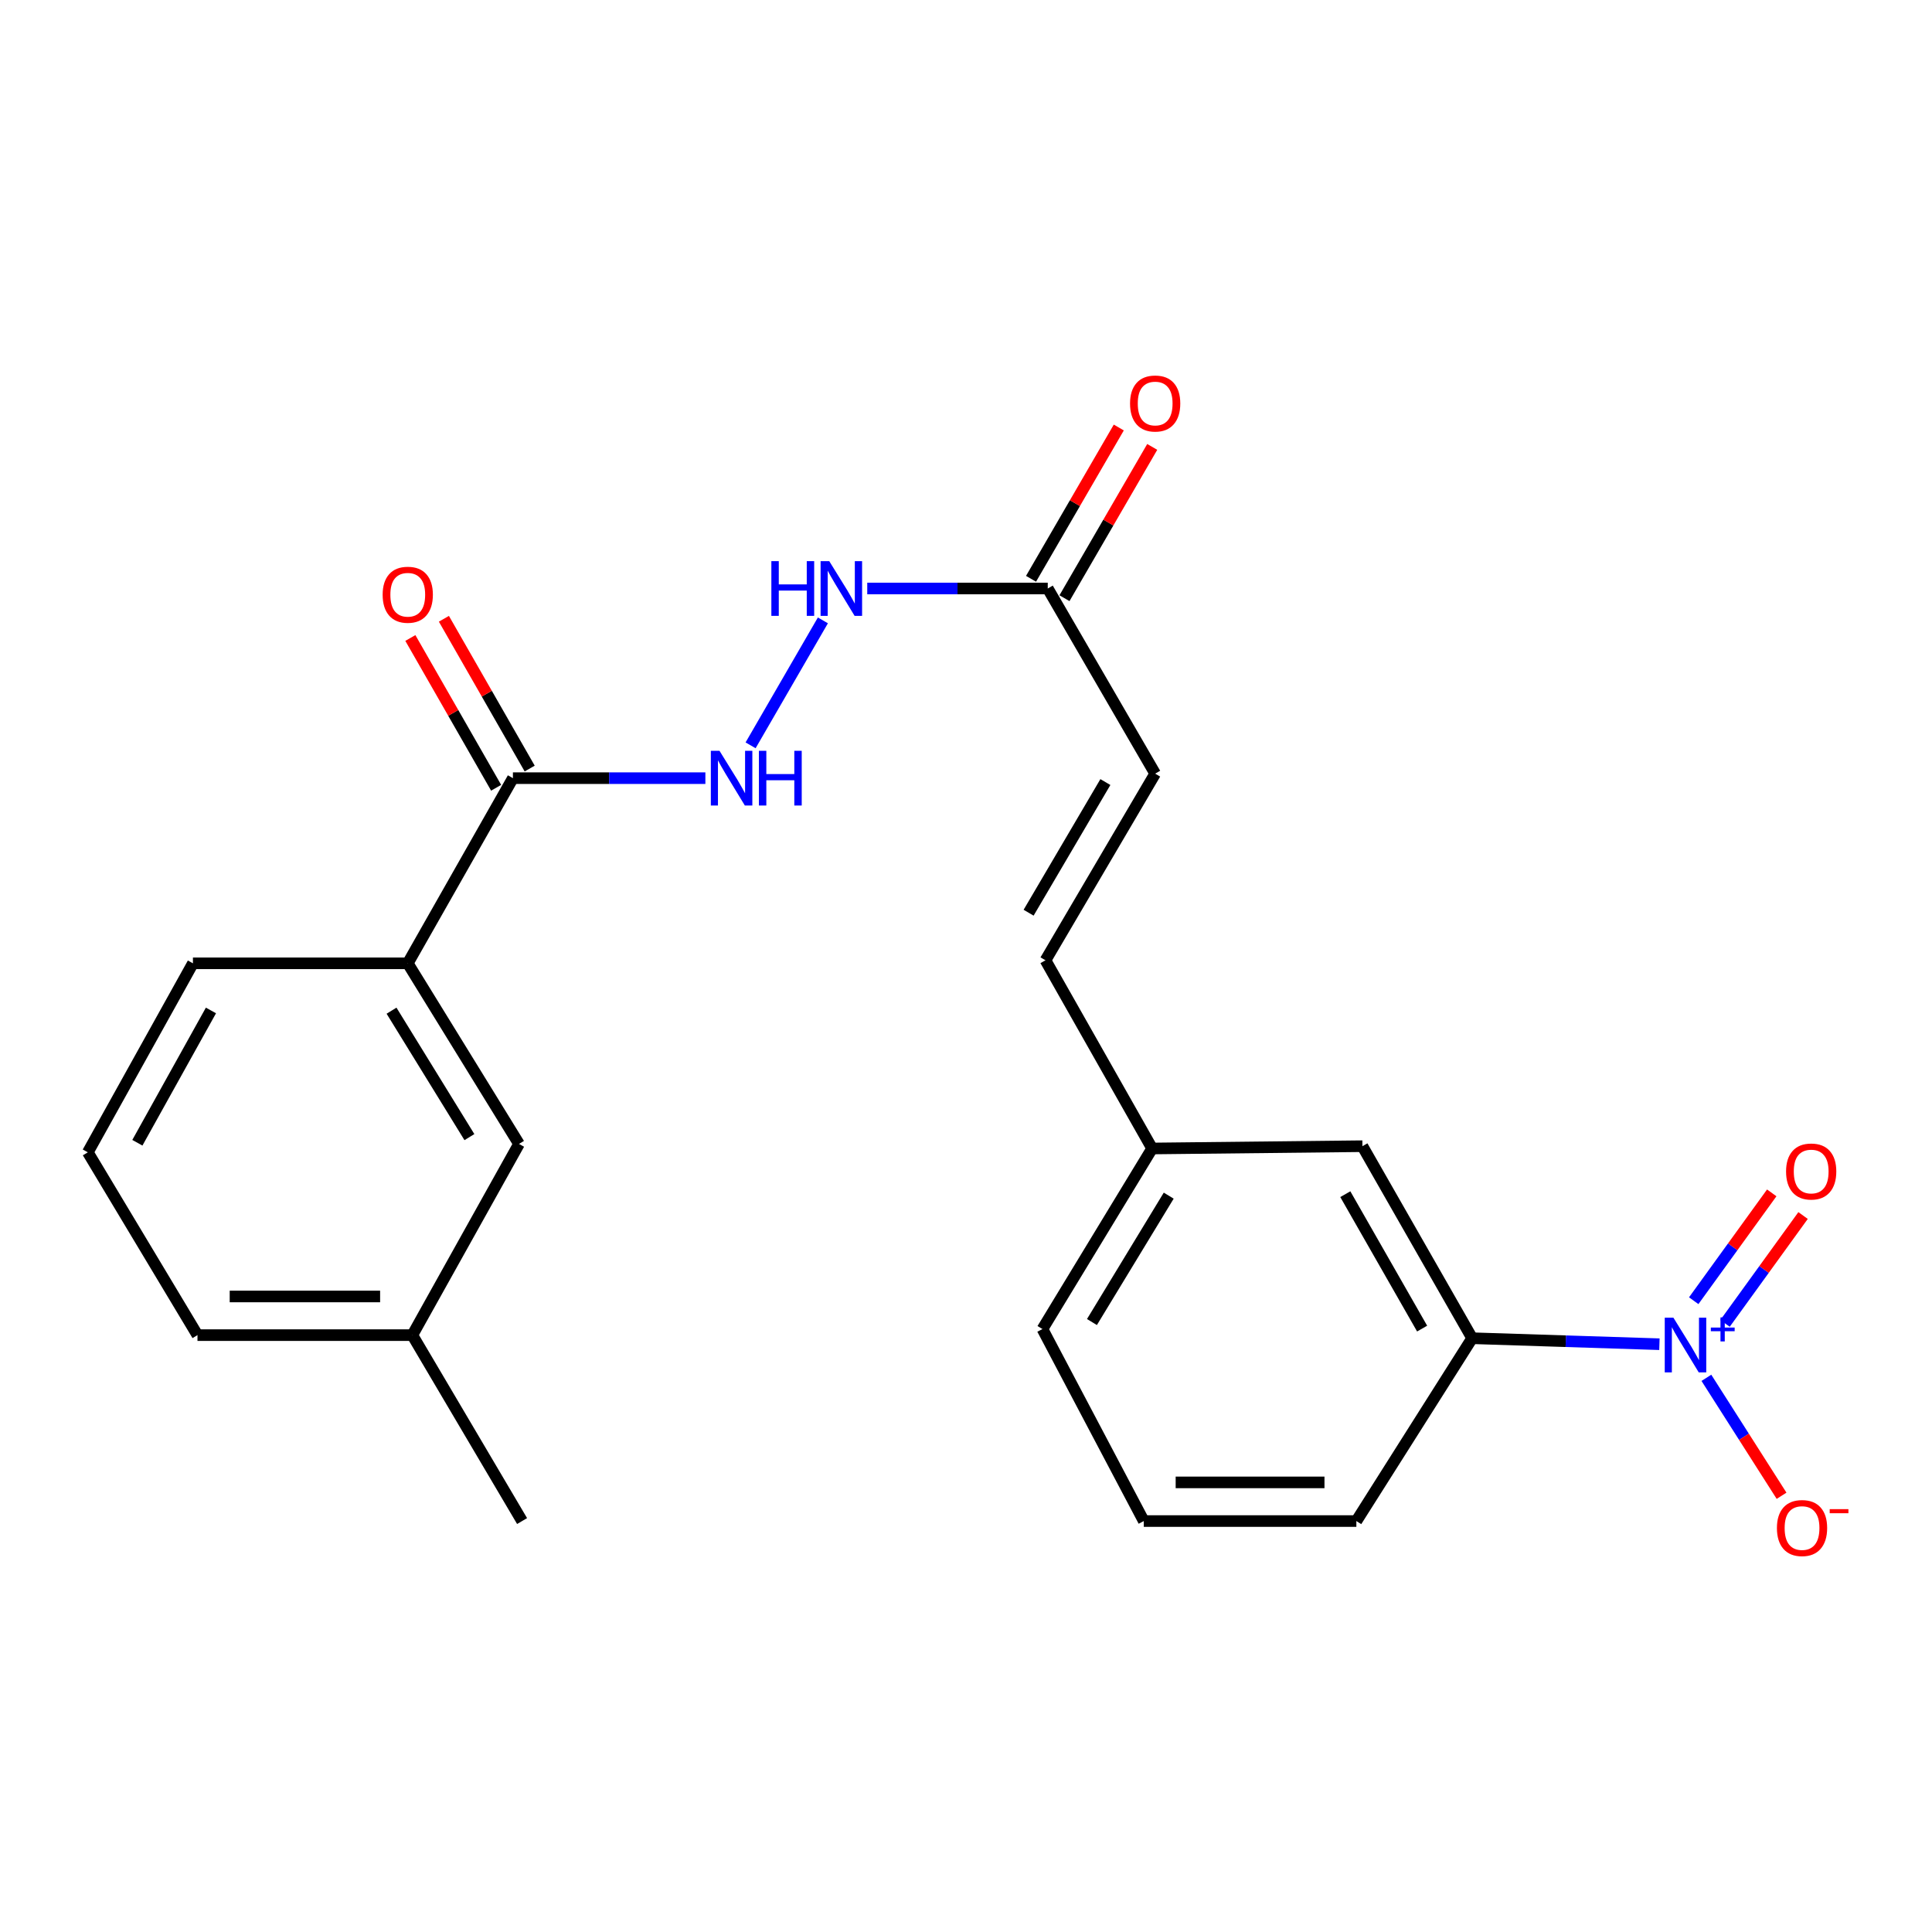 <?xml version='1.0' encoding='iso-8859-1'?>
<svg version='1.1' baseProfile='full'
              xmlns='http://www.w3.org/2000/svg'
                      xmlns:rdkit='http://www.rdkit.org/xml'
                      xmlns:xlink='http://www.w3.org/1999/xlink'
                  xml:space='preserve'
width='1000px' height='1000px' viewBox='0 0 1000 1000'>
<!-- END OF HEADER -->
<rect style='opacity:1.0;fill:#FFFFFF;stroke:none' width='1000' height='1000' x='0' y='0'> </rect>
<path class='bond-1' d='M 858.909,695.763 L 810.444,694.212' style='fill:none;fill-rule:evenodd;stroke:#0000FF;stroke-width:6px;stroke-linecap:butt;stroke-linejoin:miter;stroke-opacity:1' />
<path class='bond-1' d='M 810.444,694.212 L 761.979,692.66' style='fill:none;fill-rule:evenodd;stroke:#000000;stroke-width:6px;stroke-linecap:butt;stroke-linejoin:miter;stroke-opacity:1' />
<path class='bond-6' d='M 883.224,713.161 L 902.679,743.684' style='fill:none;fill-rule:evenodd;stroke:#0000FF;stroke-width:6px;stroke-linecap:butt;stroke-linejoin:miter;stroke-opacity:1' />
<path class='bond-6' d='M 902.679,743.684 L 922.134,774.207' style='fill:none;fill-rule:evenodd;stroke:#FF0000;stroke-width:6px;stroke-linecap:butt;stroke-linejoin:miter;stroke-opacity:1' />
<path class='bond-8' d='M 892.877,684.977 L 913.071,657.067' style='fill:none;fill-rule:evenodd;stroke:#0000FF;stroke-width:6px;stroke-linecap:butt;stroke-linejoin:miter;stroke-opacity:1' />
<path class='bond-8' d='M 913.071,657.067 L 933.265,629.157' style='fill:none;fill-rule:evenodd;stroke:#FF0000;stroke-width:6px;stroke-linecap:butt;stroke-linejoin:miter;stroke-opacity:1' />
<path class='bond-8' d='M 876.666,673.247 L 896.859,645.337' style='fill:none;fill-rule:evenodd;stroke:#0000FF;stroke-width:6px;stroke-linecap:butt;stroke-linejoin:miter;stroke-opacity:1' />
<path class='bond-8' d='M 896.859,645.337 L 917.053,617.428' style='fill:none;fill-rule:evenodd;stroke:#FF0000;stroke-width:6px;stroke-linecap:butt;stroke-linejoin:miter;stroke-opacity:1' />
<path class='bond-0' d='M 265.483,402.775 L 315.293,402.775' style='fill:none;fill-rule:evenodd;stroke:#000000;stroke-width:6px;stroke-linecap:butt;stroke-linejoin:miter;stroke-opacity:1' />
<path class='bond-0' d='M 315.293,402.775 L 365.102,402.775' style='fill:none;fill-rule:evenodd;stroke:#0000FF;stroke-width:6px;stroke-linecap:butt;stroke-linejoin:miter;stroke-opacity:1' />
<path class='bond-4' d='M 265.483,402.775 L 211.057,498.611' style='fill:none;fill-rule:evenodd;stroke:#000000;stroke-width:6px;stroke-linecap:butt;stroke-linejoin:miter;stroke-opacity:1' />
<path class='bond-11' d='M 274.165,397.803 L 251.963,359.04' style='fill:none;fill-rule:evenodd;stroke:#000000;stroke-width:6px;stroke-linecap:butt;stroke-linejoin:miter;stroke-opacity:1' />
<path class='bond-11' d='M 251.963,359.04 L 229.761,320.277' style='fill:none;fill-rule:evenodd;stroke:#FF0000;stroke-width:6px;stroke-linecap:butt;stroke-linejoin:miter;stroke-opacity:1' />
<path class='bond-11' d='M 256.802,407.748 L 234.6,368.985' style='fill:none;fill-rule:evenodd;stroke:#000000;stroke-width:6px;stroke-linecap:butt;stroke-linejoin:miter;stroke-opacity:1' />
<path class='bond-11' d='M 234.6,368.985 L 212.397,330.222' style='fill:none;fill-rule:evenodd;stroke:#FF0000;stroke-width:6px;stroke-linecap:butt;stroke-linejoin:miter;stroke-opacity:1' />
<path class='bond-10' d='M 761.979,692.66 L 705.185,593.268' style='fill:none;fill-rule:evenodd;stroke:#000000;stroke-width:6px;stroke-linecap:butt;stroke-linejoin:miter;stroke-opacity:1' />
<path class='bond-10' d='M 736.087,687.679 L 696.331,618.104' style='fill:none;fill-rule:evenodd;stroke:#000000;stroke-width:6px;stroke-linecap:butt;stroke-linejoin:miter;stroke-opacity:1' />
<path class='bond-16' d='M 761.979,692.66 L 702.05,787.295' style='fill:none;fill-rule:evenodd;stroke:#000000;stroke-width:6px;stroke-linecap:butt;stroke-linejoin:miter;stroke-opacity:1' />
<path class='bond-2' d='M 388.506,385.78 L 425.927,321.11' style='fill:none;fill-rule:evenodd;stroke:#0000FF;stroke-width:6px;stroke-linecap:butt;stroke-linejoin:miter;stroke-opacity:1' />
<path class='bond-3' d='M 542.318,304.606 L 597.911,400.441' style='fill:none;fill-rule:evenodd;stroke:#000000;stroke-width:6px;stroke-linecap:butt;stroke-linejoin:miter;stroke-opacity:1' />
<path class='bond-7' d='M 542.318,304.606 L 495.603,304.606' style='fill:none;fill-rule:evenodd;stroke:#000000;stroke-width:6px;stroke-linecap:butt;stroke-linejoin:miter;stroke-opacity:1' />
<path class='bond-7' d='M 495.603,304.606 L 448.888,304.606' style='fill:none;fill-rule:evenodd;stroke:#0000FF;stroke-width:6px;stroke-linecap:butt;stroke-linejoin:miter;stroke-opacity:1' />
<path class='bond-13' d='M 550.972,309.626 L 573.684,270.473' style='fill:none;fill-rule:evenodd;stroke:#000000;stroke-width:6px;stroke-linecap:butt;stroke-linejoin:miter;stroke-opacity:1' />
<path class='bond-13' d='M 573.684,270.473 L 596.396,231.32' style='fill:none;fill-rule:evenodd;stroke:#FF0000;stroke-width:6px;stroke-linecap:butt;stroke-linejoin:miter;stroke-opacity:1' />
<path class='bond-13' d='M 533.663,299.585 L 556.376,260.433' style='fill:none;fill-rule:evenodd;stroke:#000000;stroke-width:6px;stroke-linecap:butt;stroke-linejoin:miter;stroke-opacity:1' />
<path class='bond-13' d='M 556.376,260.433 L 579.088,221.28' style='fill:none;fill-rule:evenodd;stroke:#FF0000;stroke-width:6px;stroke-linecap:butt;stroke-linejoin:miter;stroke-opacity:1' />
<path class='bond-12' d='M 211.057,498.611 L 268.64,592.1' style='fill:none;fill-rule:evenodd;stroke:#000000;stroke-width:6px;stroke-linecap:butt;stroke-linejoin:miter;stroke-opacity:1' />
<path class='bond-12' d='M 202.657,523.128 L 242.966,588.571' style='fill:none;fill-rule:evenodd;stroke:#000000;stroke-width:6px;stroke-linecap:butt;stroke-linejoin:miter;stroke-opacity:1' />
<path class='bond-17' d='M 211.057,498.611 L 99.859,498.611' style='fill:none;fill-rule:evenodd;stroke:#000000;stroke-width:6px;stroke-linecap:butt;stroke-linejoin:miter;stroke-opacity:1' />
<path class='bond-5' d='M 597.911,400.441 L 541.139,497.043' style='fill:none;fill-rule:evenodd;stroke:#000000;stroke-width:6px;stroke-linecap:butt;stroke-linejoin:miter;stroke-opacity:1' />
<path class='bond-5' d='M 572.144,404.793 L 532.404,472.415' style='fill:none;fill-rule:evenodd;stroke:#000000;stroke-width:6px;stroke-linecap:butt;stroke-linejoin:miter;stroke-opacity:1' />
<path class='bond-9' d='M 541.139,497.043 L 596.344,594.457' style='fill:none;fill-rule:evenodd;stroke:#000000;stroke-width:6px;stroke-linecap:butt;stroke-linejoin:miter;stroke-opacity:1' />
<path class='bond-14' d='M 705.185,593.268 L 596.344,594.457' style='fill:none;fill-rule:evenodd;stroke:#000000;stroke-width:6px;stroke-linecap:butt;stroke-linejoin:miter;stroke-opacity:1' />
<path class='bond-15' d='M 268.64,592.1 L 213.425,691.059' style='fill:none;fill-rule:evenodd;stroke:#000000;stroke-width:6px;stroke-linecap:butt;stroke-linejoin:miter;stroke-opacity:1' />
<path class='bond-23' d='M 596.344,594.457 L 539.572,687.913' style='fill:none;fill-rule:evenodd;stroke:#000000;stroke-width:6px;stroke-linecap:butt;stroke-linejoin:miter;stroke-opacity:1' />
<path class='bond-23' d='M 604.929,618.864 L 565.189,684.284' style='fill:none;fill-rule:evenodd;stroke:#000000;stroke-width:6px;stroke-linecap:butt;stroke-linejoin:miter;stroke-opacity:1' />
<path class='bond-22' d='M 213.425,691.059 L 270.23,787.295' style='fill:none;fill-rule:evenodd;stroke:#000000;stroke-width:6px;stroke-linecap:butt;stroke-linejoin:miter;stroke-opacity:1' />
<path class='bond-24' d='M 213.425,691.059 L 102.215,691.059' style='fill:none;fill-rule:evenodd;stroke:#000000;stroke-width:6px;stroke-linecap:butt;stroke-linejoin:miter;stroke-opacity:1' />
<path class='bond-24' d='M 196.743,671.05 L 118.897,671.05' style='fill:none;fill-rule:evenodd;stroke:#000000;stroke-width:6px;stroke-linecap:butt;stroke-linejoin:miter;stroke-opacity:1' />
<path class='bond-18' d='M 702.05,787.295 L 592.019,787.295' style='fill:none;fill-rule:evenodd;stroke:#000000;stroke-width:6px;stroke-linecap:butt;stroke-linejoin:miter;stroke-opacity:1' />
<path class='bond-18' d='M 685.546,767.285 L 608.524,767.285' style='fill:none;fill-rule:evenodd;stroke:#000000;stroke-width:6px;stroke-linecap:butt;stroke-linejoin:miter;stroke-opacity:1' />
<path class='bond-19' d='M 99.859,498.611 L 45.455,596.436' style='fill:none;fill-rule:evenodd;stroke:#000000;stroke-width:6px;stroke-linecap:butt;stroke-linejoin:miter;stroke-opacity:1' />
<path class='bond-19' d='M 109.185,523.01 L 71.103,591.487' style='fill:none;fill-rule:evenodd;stroke:#000000;stroke-width:6px;stroke-linecap:butt;stroke-linejoin:miter;stroke-opacity:1' />
<path class='bond-20' d='M 592.019,787.295 L 539.572,687.913' style='fill:none;fill-rule:evenodd;stroke:#000000;stroke-width:6px;stroke-linecap:butt;stroke-linejoin:miter;stroke-opacity:1' />
<path class='bond-21' d='M 45.455,596.436 L 102.215,691.059' style='fill:none;fill-rule:evenodd;stroke:#000000;stroke-width:6px;stroke-linecap:butt;stroke-linejoin:miter;stroke-opacity:1' />
<path  class='atom-0' d='M 866.151 682.035
L 875.431 697.035
Q 876.351 698.515, 877.831 701.195
Q 879.311 703.875, 879.391 704.035
L 879.391 682.035
L 883.151 682.035
L 883.151 710.355
L 879.271 710.355
L 869.311 693.955
Q 868.151 692.035, 866.911 689.835
Q 865.711 687.635, 865.351 686.955
L 865.351 710.355
L 861.671 710.355
L 861.671 682.035
L 866.151 682.035
' fill='#0000FF'/>
<path  class='atom-0' d='M 885.527 687.14
L 890.516 687.14
L 890.516 681.886
L 892.734 681.886
L 892.734 687.14
L 897.856 687.14
L 897.856 689.041
L 892.734 689.041
L 892.734 694.321
L 890.516 694.321
L 890.516 689.041
L 885.527 689.041
L 885.527 687.14
' fill='#0000FF'/>
<path  class='atom-3' d='M 372.412 388.615
L 381.692 403.615
Q 382.612 405.095, 384.092 407.775
Q 385.572 410.455, 385.652 410.615
L 385.652 388.615
L 389.412 388.615
L 389.412 416.935
L 385.532 416.935
L 375.572 400.535
Q 374.412 398.615, 373.172 396.415
Q 371.972 394.215, 371.612 393.535
L 371.612 416.935
L 367.932 416.935
L 367.932 388.615
L 372.412 388.615
' fill='#0000FF'/>
<path  class='atom-3' d='M 392.812 388.615
L 396.652 388.615
L 396.652 400.655
L 411.132 400.655
L 411.132 388.615
L 414.972 388.615
L 414.972 416.935
L 411.132 416.935
L 411.132 403.855
L 396.652 403.855
L 396.652 416.935
L 392.812 416.935
L 392.812 388.615
' fill='#0000FF'/>
<path  class='atom-7' d='M 919.729 790.91
Q 919.729 784.11, 923.089 780.31
Q 926.449 776.51, 932.729 776.51
Q 939.009 776.51, 942.369 780.31
Q 945.729 784.11, 945.729 790.91
Q 945.729 797.79, 942.329 801.71
Q 938.929 805.59, 932.729 805.59
Q 926.489 805.59, 923.089 801.71
Q 919.729 797.83, 919.729 790.91
M 932.729 802.39
Q 937.049 802.39, 939.369 799.51
Q 941.729 796.59, 941.729 790.91
Q 941.729 785.35, 939.369 782.55
Q 937.049 779.71, 932.729 779.71
Q 928.409 779.71, 926.049 782.51
Q 923.729 785.31, 923.729 790.91
Q 923.729 796.63, 926.049 799.51
Q 928.409 802.39, 932.729 802.39
' fill='#FF0000'/>
<path  class='atom-7' d='M 947.049 781.132
L 956.738 781.132
L 956.738 783.244
L 947.049 783.244
L 947.049 781.132
' fill='#FF0000'/>
<path  class='atom-8' d='M 399.257 290.446
L 403.097 290.446
L 403.097 302.486
L 417.577 302.486
L 417.577 290.446
L 421.417 290.446
L 421.417 318.766
L 417.577 318.766
L 417.577 305.686
L 403.097 305.686
L 403.097 318.766
L 399.257 318.766
L 399.257 290.446
' fill='#0000FF'/>
<path  class='atom-8' d='M 429.217 290.446
L 438.497 305.446
Q 439.417 306.926, 440.897 309.606
Q 442.377 312.286, 442.457 312.446
L 442.457 290.446
L 446.217 290.446
L 446.217 318.766
L 442.337 318.766
L 432.377 302.366
Q 431.217 300.446, 429.977 298.246
Q 428.777 296.046, 428.417 295.366
L 428.417 318.766
L 424.737 318.766
L 424.737 290.446
L 429.217 290.446
' fill='#0000FF'/>
<path  class='atom-9' d='M 924.465 606.365
Q 924.465 599.565, 927.825 595.765
Q 931.185 591.965, 937.465 591.965
Q 943.745 591.965, 947.105 595.765
Q 950.465 599.565, 950.465 606.365
Q 950.465 613.245, 947.065 617.165
Q 943.665 621.045, 937.465 621.045
Q 931.225 621.045, 927.825 617.165
Q 924.465 613.285, 924.465 606.365
M 937.465 617.845
Q 941.785 617.845, 944.105 614.965
Q 946.465 612.045, 946.465 606.365
Q 946.465 600.805, 944.105 598.005
Q 941.785 595.165, 937.465 595.165
Q 933.145 595.165, 930.785 597.965
Q 928.465 600.765, 928.465 606.365
Q 928.465 612.085, 930.785 614.965
Q 933.145 617.845, 937.465 617.845
' fill='#FF0000'/>
<path  class='atom-12' d='M 198.057 307.831
Q 198.057 301.031, 201.417 297.231
Q 204.777 293.431, 211.057 293.431
Q 217.337 293.431, 220.697 297.231
Q 224.057 301.031, 224.057 307.831
Q 224.057 314.711, 220.657 318.631
Q 217.257 322.511, 211.057 322.511
Q 204.817 322.511, 201.417 318.631
Q 198.057 314.751, 198.057 307.831
M 211.057 319.311
Q 215.377 319.311, 217.697 316.431
Q 220.057 313.511, 220.057 307.831
Q 220.057 302.271, 217.697 299.471
Q 215.377 296.631, 211.057 296.631
Q 206.737 296.631, 204.377 299.431
Q 202.057 302.231, 202.057 307.831
Q 202.057 313.551, 204.377 316.431
Q 206.737 319.311, 211.057 319.311
' fill='#FF0000'/>
<path  class='atom-14' d='M 584.911 208.85
Q 584.911 202.05, 588.271 198.25
Q 591.631 194.45, 597.911 194.45
Q 604.191 194.45, 607.551 198.25
Q 610.911 202.05, 610.911 208.85
Q 610.911 215.73, 607.511 219.65
Q 604.111 223.53, 597.911 223.53
Q 591.671 223.53, 588.271 219.65
Q 584.911 215.77, 584.911 208.85
M 597.911 220.33
Q 602.231 220.33, 604.551 217.45
Q 606.911 214.53, 606.911 208.85
Q 606.911 203.29, 604.551 200.49
Q 602.231 197.65, 597.911 197.65
Q 593.591 197.65, 591.231 200.45
Q 588.911 203.25, 588.911 208.85
Q 588.911 214.57, 591.231 217.45
Q 593.591 220.33, 597.911 220.33
' fill='#FF0000'/>
</svg>

